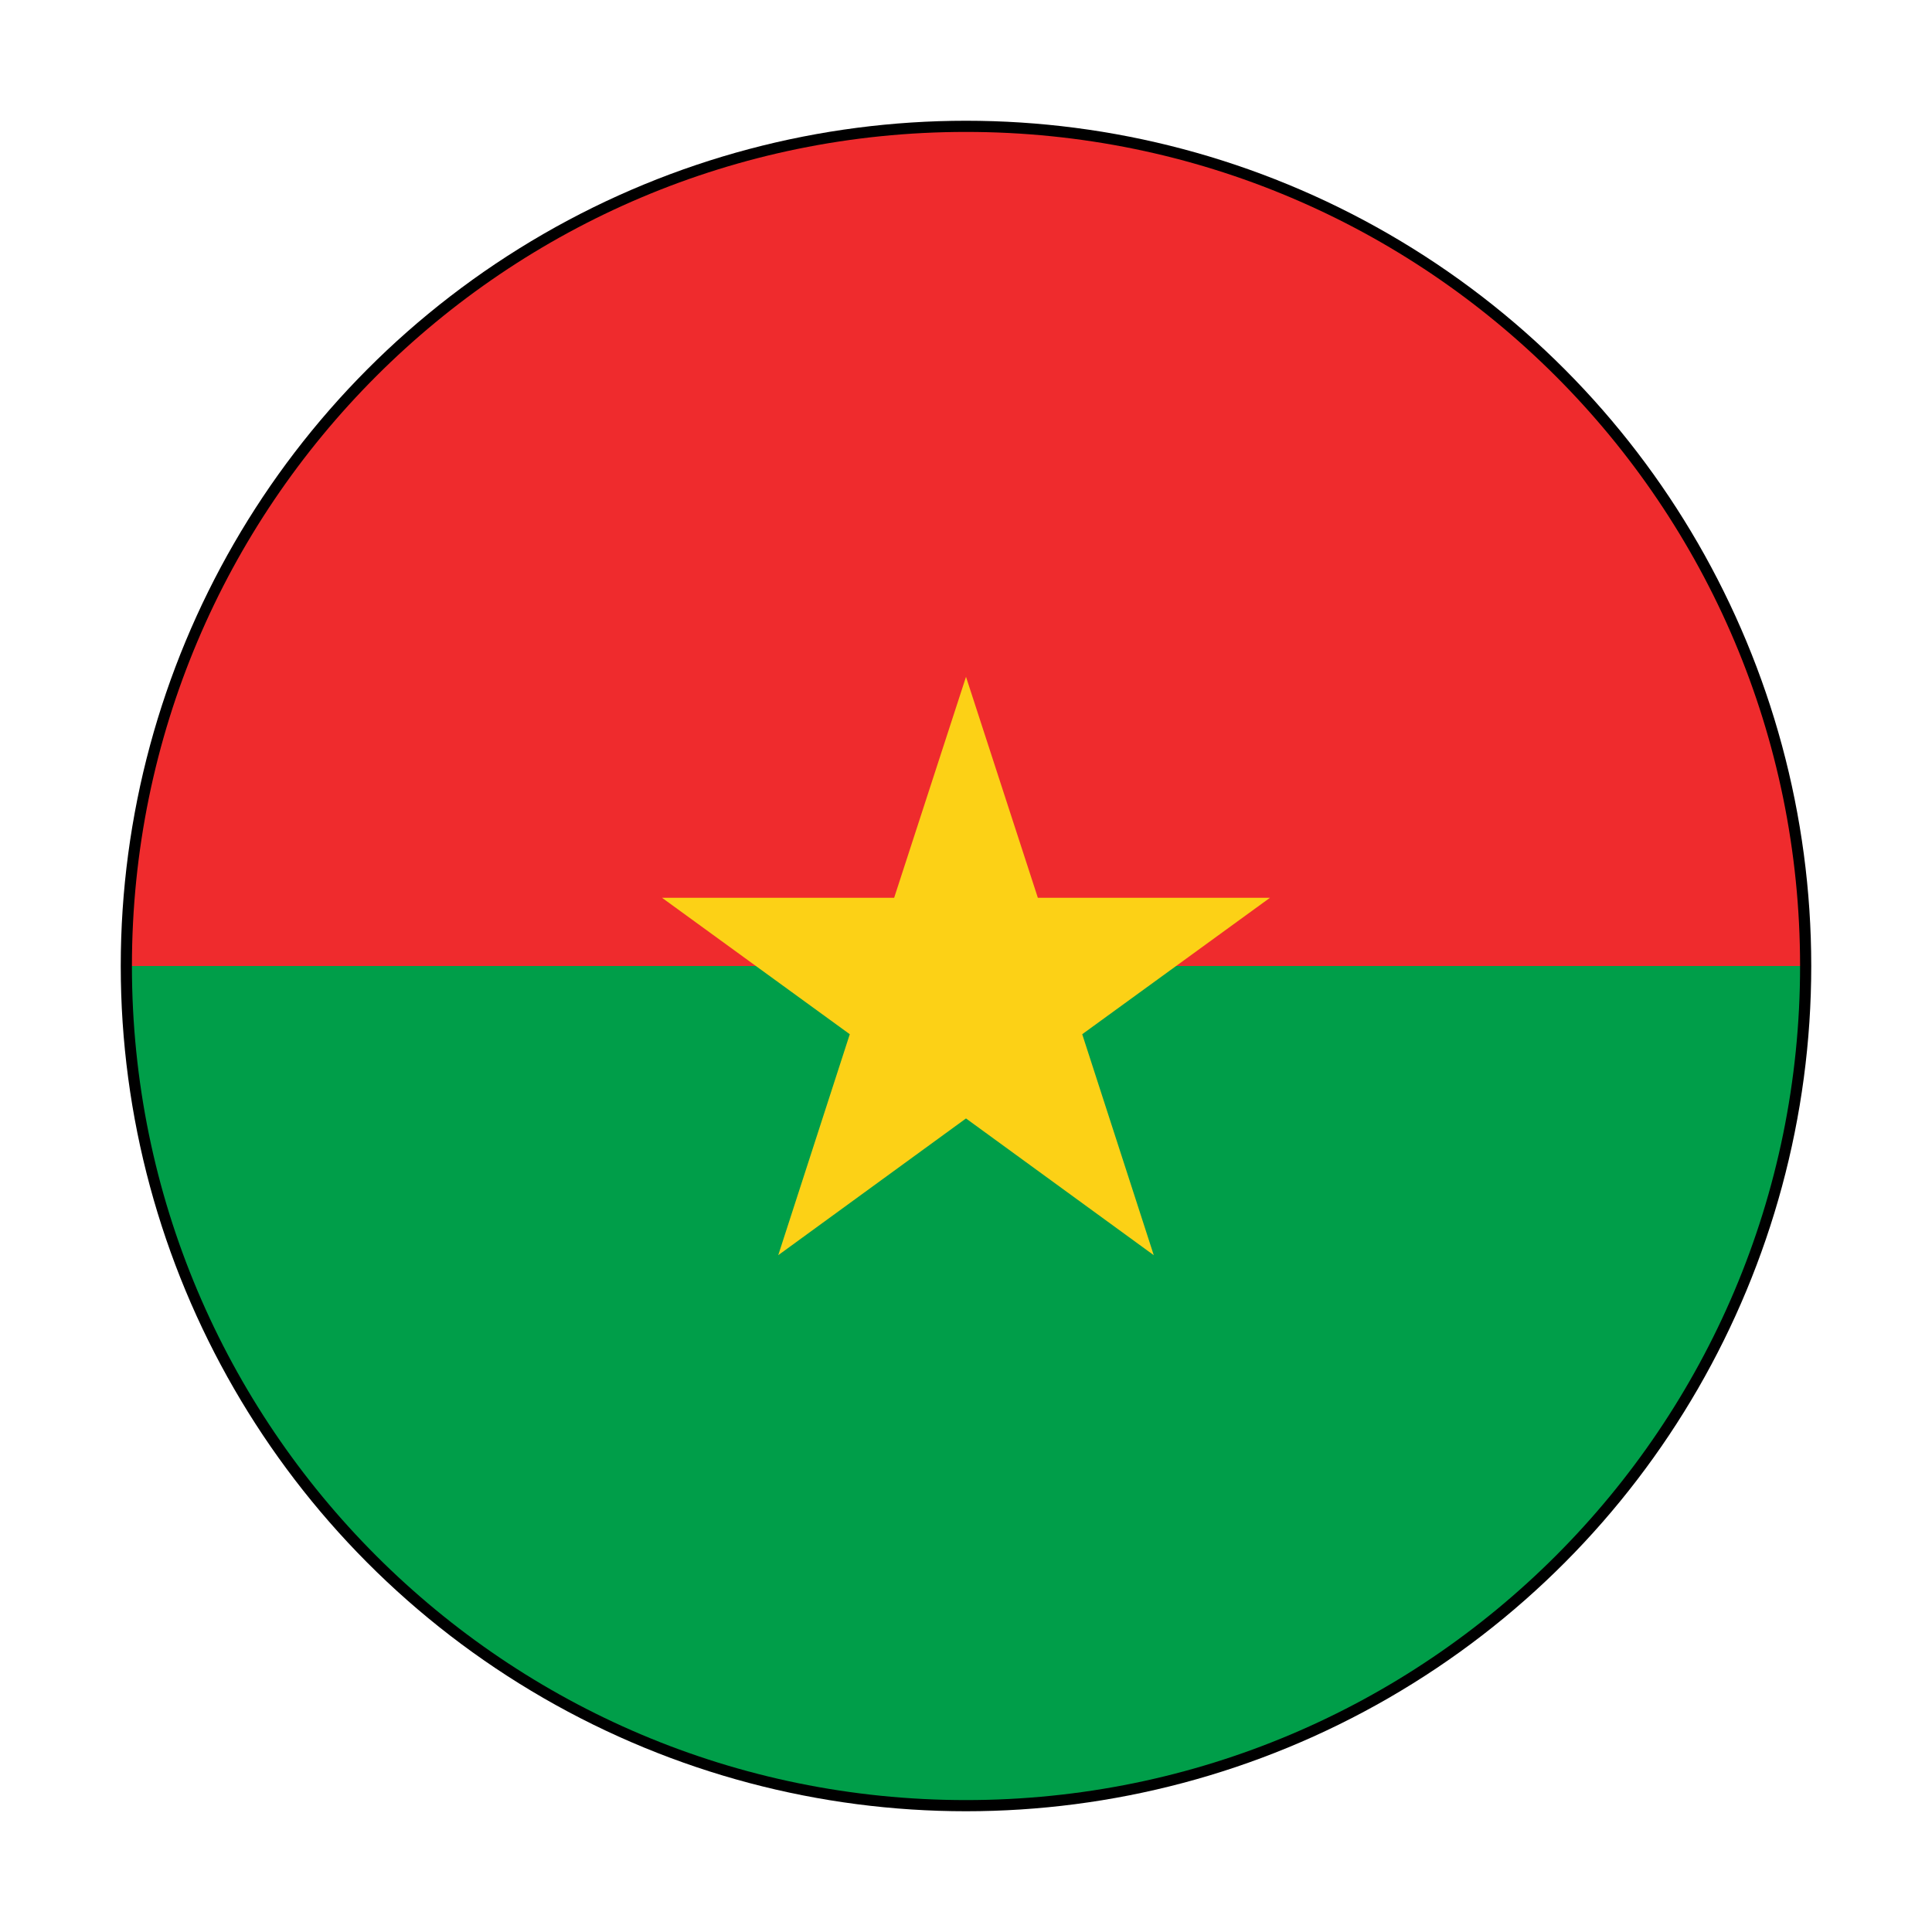 <?xml version="1.0" encoding="UTF-8"?>
<svg width="64px" height="64px" viewBox="0 0 64 64" version="1.1" xmlns="http://www.w3.org/2000/svg" xmlns:xlink="http://www.w3.org/1999/xlink">
    <!-- Generator: Sketch 49.3 (51167) - http://www.bohemiancoding.com/sketch -->
    <title>Flag/flag_burkina_faso</title>
    <desc>Created with Sketch.</desc>
    <defs></defs>
    <g id="Flag/flag_burkina_faso" stroke="none" stroke-width="1" fill="none" fill-rule="evenodd">
        <g id="Asset-38" transform="translate(4, 4)" fill-rule="nonzero">
            <g id="Layer_2">
                <g>
                    <g id="Layer_1-2">
                        <circle id="Oval" fill="#000000" cx="28" cy="28" r="28"></circle>
                        <path d="M28,55.63 C43.26,55.63 55.63,43.26 55.63,28 L0.37,28 C0.37,43.26 12.74,55.63 28,55.63 L28,55.63 Z" id="Shape" fill="#009E49"></path>
                        <path d="M28,0.37 C12.74,0.37 0.37,12.74 0.37,28 L55.63,28 C55.63,12.74 43.26,0.37 28,0.37 L28,0.37 Z" id="Shape" fill="#EF2B2D"></path>
                        <polygon id="Shape" fill="#FCD116" points="28 18.42 30.38 25.74 38.07 25.74 31.85 30.26 34.22 37.58 28 33.05 21.78 37.58 24.15 30.26 17.93 25.74 25.62 25.74"></polygon>
                    </g>
                </g>
            </g>
        </g>
    </g>
</svg>